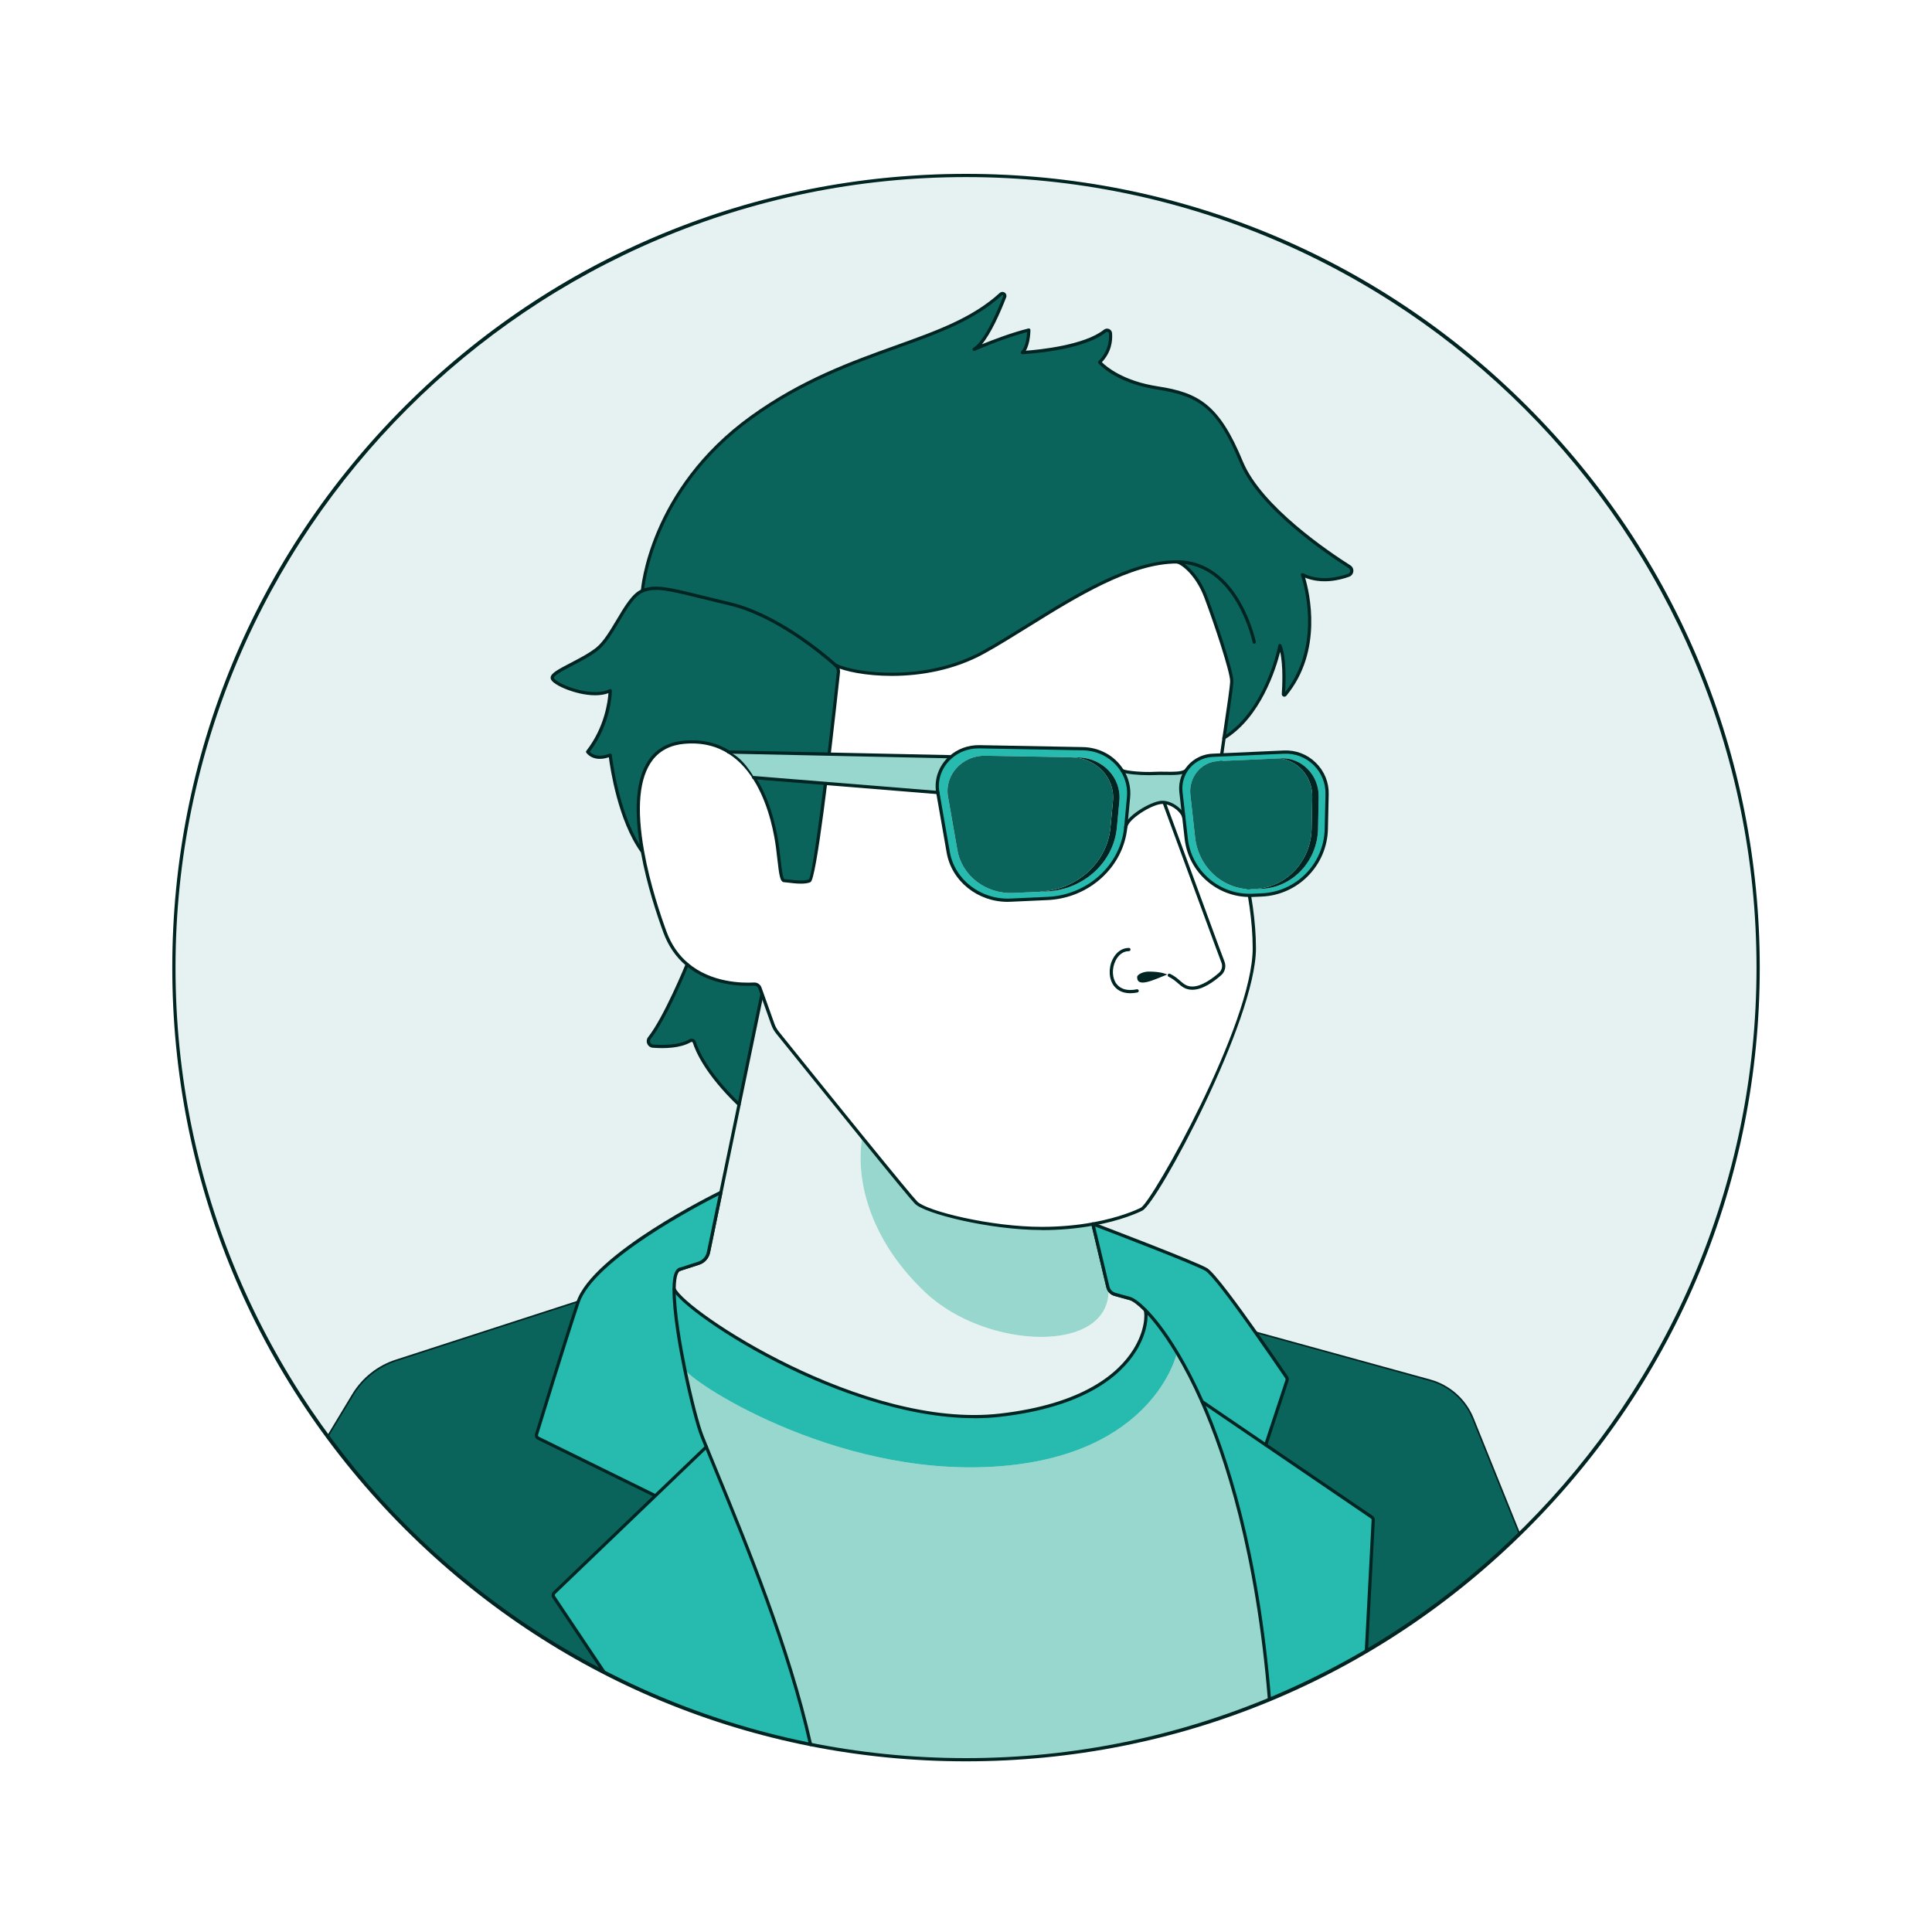 <svg width="64" height="64" viewBox="0 0 64 64" fill="none" xmlns="http://www.w3.org/2000/svg">
<rect width="64" height="64" fill="white"/>
<path d="M36.723 42.7C36.713 42.68 36.707 42.66 36.702 42.64L36.202 40.545C36.994 40.401 37.547 40.185 37.813 40.053C38.24 39.84 41.546 33.866 41.546 31.413C41.546 28.96 40.373 26.08 40.373 25.76C40.373 25.621 40.453 25.063 40.544 24.448C41.994 23.561 42.4 21.386 42.4 21.386C42.576 21.825 42.534 22.697 42.514 22.993C42.512 23.025 42.552 23.04 42.573 23.015C43.974 21.316 43.146 19.04 43.146 19.04C43.712 19.322 44.324 19.184 44.673 19.058C44.797 19.013 44.817 18.847 44.706 18.776C43.951 18.299 41.736 16.803 41.12 15.306C40.373 13.493 39.733 13.066 38.346 12.853C36.96 12.64 36.426 12 36.426 12C36.766 11.661 36.803 11.279 36.785 11.045C36.778 10.954 36.674 10.908 36.602 10.964C35.825 11.587 33.866 11.68 33.866 11.68C34.08 11.466 34.08 10.933 34.08 10.933C33.226 11.146 32.266 11.573 32.266 11.573C32.651 11.342 33.074 10.359 33.28 9.832C33.31 9.753 33.214 9.687 33.151 9.744C31.269 11.462 28.168 11.469 24.906 13.813C21.493 16.266 21.28 19.573 21.28 19.573C20.746 19.786 20.32 21.066 19.786 21.493C19.253 21.92 18.293 22.24 18.293 22.453C18.293 22.666 19.573 23.2 20.213 22.88C20.213 22.88 20.213 23.946 19.466 24.906C19.466 24.906 19.68 25.226 20.213 25.013C20.213 25.013 20.426 27.04 21.28 28.213H21.282C21.455 29.183 21.761 30.159 22.026 30.88C22.201 31.354 22.465 31.701 22.765 31.952C22.765 31.952 22.052 33.705 21.514 34.385C21.431 34.49 21.5 34.645 21.634 34.655C21.983 34.681 22.513 34.678 22.861 34.475C22.915 34.444 22.984 34.467 23.003 34.528C23.093 34.814 23.413 35.562 24.483 36.591L23.47 41.486C23.434 41.655 23.312 41.793 23.146 41.846L13.13 45.09C12.538 45.281 12.036 45.68 11.714 46.211L10.886 47.582C7.665 43.224 5.76 37.834 5.76 32C5.76 17.508 17.508 5.76 32 5.76C46.492 5.76 58.24 17.508 58.24 32C58.24 39.374 55.199 46.036 50.302 50.803L48.765 46.996C48.518 46.385 48.001 45.924 47.365 45.749L36.932 42.878C36.838 42.851 36.762 42.786 36.723 42.7Z" fill="#E6F2F1"/>
<path d="M48.764 46.996L50.301 50.803C45.574 55.404 39.117 58.24 31.999 58.24C23.342 58.24 15.664 54.047 10.886 47.582L11.713 46.211C12.036 45.68 12.538 45.281 13.13 45.09L23.146 41.846C23.311 41.793 23.434 41.655 23.469 41.486L24.483 36.591L25.241 32.928L25.599 33.93C25.634 34.03 25.686 34.121 25.752 34.203C26.118 34.658 27.43 36.288 28.56 37.68C28.308 39.278 28.959 41.226 30.666 42.826C32.687 44.721 36.791 44.87 36.722 42.7C36.762 42.786 36.838 42.851 36.932 42.878L47.365 45.749C48 45.924 48.518 46.385 48.764 46.996Z" fill="#E6F2F1"/>
<path d="M38.986 18.613C36.959 18.613 34.506 20.533 32.586 21.6C30.666 22.666 28.319 22.346 27.678 22.036C27.264 21.668 25.711 20.365 24.159 20C22.346 19.573 21.813 19.36 21.279 19.573C21.279 19.573 21.493 16.267 24.906 13.813C28.168 11.469 31.269 11.462 33.15 9.744C33.213 9.687 33.309 9.753 33.279 9.832C33.073 10.359 32.651 11.342 32.266 11.573C32.266 11.573 33.226 11.146 34.079 10.933C34.079 10.933 34.079 11.466 33.866 11.68C33.866 11.68 35.824 11.587 36.602 10.964C36.673 10.908 36.778 10.954 36.784 11.045C36.803 11.279 36.765 11.661 36.426 12C36.426 12 36.959 12.64 38.346 12.853C39.733 13.066 40.373 13.493 41.119 15.306C41.736 16.803 43.95 18.299 44.705 18.776C44.816 18.847 44.796 19.013 44.672 19.058C44.324 19.184 43.711 19.323 43.146 19.04C43.146 19.04 43.974 21.316 42.572 23.015C42.552 23.04 42.511 23.025 42.513 22.993C42.534 22.697 42.575 21.825 42.399 21.387C42.399 21.387 41.994 23.561 40.543 24.448C40.662 23.642 40.799 22.741 40.799 22.56C40.799 22.24 40.266 20.64 39.946 19.787C39.626 18.933 39.093 18.613 38.986 18.613Z" fill="#0B645C"/>
<path d="M40.373 25.76C40.373 26.08 41.547 28.96 41.547 31.413C41.547 33.867 38.24 39.84 37.813 40.053C37.548 40.185 36.994 40.401 36.203 40.545C35.721 40.633 35.152 40.693 34.507 40.693C32.8 40.693 30.666 40.16 30.346 39.84C30.22 39.713 29.445 38.768 28.561 37.68C27.43 36.288 26.118 34.658 25.752 34.204C25.686 34.121 25.635 34.03 25.6 33.931L25.241 32.928L25.17 32.727C25.141 32.646 25.061 32.594 24.975 32.599C24.596 32.621 23.553 32.613 22.765 31.952C22.465 31.701 22.201 31.355 22.026 30.88C21.761 30.159 21.455 29.183 21.282 28.213C20.966 26.456 21.086 24.724 22.666 24.587C25.12 24.373 25.653 27.253 25.76 28.107C25.839 28.741 25.866 29.173 25.973 29.173C26.08 29.173 26.613 29.28 26.826 29.173C27.022 29.076 27.664 23.263 27.772 22.275C27.781 22.184 27.747 22.096 27.679 22.036C28.32 22.347 30.666 22.667 32.587 21.6C34.507 20.533 36.96 18.613 38.986 18.613C39.093 18.613 39.627 18.933 39.947 19.787C40.267 20.64 40.8 22.24 40.8 22.56C40.8 22.741 40.662 23.643 40.544 24.448C40.453 25.063 40.373 25.621 40.373 25.76Z" fill="white"/>
<path d="M36.722 42.699C36.791 44.87 32.687 44.721 30.666 42.826C28.959 41.226 28.308 39.278 28.56 37.68C29.445 38.768 30.219 39.713 30.346 39.84C30.666 40.16 32.799 40.693 34.506 40.693C35.151 40.693 35.721 40.632 36.202 40.545L36.701 42.64C36.706 42.66 36.713 42.68 36.722 42.699Z" fill="#98D7CD"/>
<path d="M27.679 22.036C27.747 22.096 27.781 22.184 27.771 22.275C27.664 23.263 27.021 29.076 26.826 29.173C26.613 29.28 26.08 29.173 25.973 29.173C25.866 29.173 25.839 28.741 25.76 28.106C25.653 27.253 25.12 24.373 22.666 24.586C21.085 24.724 20.966 26.456 21.282 28.213H21.28C20.426 27.04 20.213 25.013 20.213 25.013C19.68 25.226 19.466 24.906 19.466 24.906C20.213 23.946 20.213 22.88 20.213 22.88C19.573 23.2 18.293 22.666 18.293 22.453C18.293 22.24 19.253 21.92 19.786 21.493C20.32 21.066 20.746 19.786 21.28 19.573C21.813 19.36 22.346 19.573 24.16 20C25.712 20.364 27.265 21.668 27.679 22.036Z" fill="#0B645C"/>
<path d="M25.17 32.727L25.242 32.928L24.483 36.591C23.413 35.562 23.093 34.813 23.004 34.528C22.985 34.467 22.915 34.443 22.861 34.475C22.513 34.678 21.983 34.681 21.634 34.655C21.5 34.645 21.432 34.49 21.515 34.385C22.052 33.705 22.765 31.952 22.765 31.952C23.553 32.613 24.596 32.62 24.975 32.599C25.061 32.594 25.142 32.646 25.17 32.727Z" fill="#0B645C"/>
<path d="M34.507 40.746C32.791 40.746 30.636 40.205 30.31 39.877C30.2 39.768 29.615 39.06 28.521 37.713C27.452 36.398 26.238 34.889 25.78 34.322L25.711 34.237C25.642 34.15 25.587 34.053 25.55 33.948L25.12 32.744C25.1 32.686 25.04 32.648 24.978 32.652C24.567 32.675 23.523 32.657 22.731 31.991C22.395 31.71 22.141 31.342 21.977 30.897C21.783 30.369 21.427 29.324 21.232 28.237C20.472 27.186 20.215 25.448 20.169 25.085C19.648 25.262 19.432 24.948 19.422 24.934C19.409 24.915 19.41 24.89 19.424 24.872C20.032 24.09 20.138 23.228 20.156 22.961C19.611 23.166 18.77 22.882 18.441 22.678C18.305 22.595 18.24 22.52 18.24 22.452C18.24 22.31 18.466 22.186 18.898 21.962C19.187 21.811 19.515 21.642 19.754 21.451C19.988 21.263 20.208 20.895 20.421 20.538C20.694 20.079 20.952 19.646 21.261 19.522C21.708 19.344 22.13 19.447 23.26 19.726C23.523 19.791 23.824 19.864 24.173 19.947C25.735 20.314 27.279 21.607 27.715 21.994C27.795 22.065 27.837 22.172 27.826 22.279C27.486 25.394 27.041 29.125 26.852 29.219C26.675 29.308 26.32 29.264 26.108 29.238C26.049 29.231 25.998 29.224 25.976 29.224C25.84 29.224 25.812 28.991 25.747 28.425C25.736 28.327 25.724 28.223 25.71 28.112C25.601 27.245 25.066 24.431 22.674 24.639C22.217 24.678 21.86 24.861 21.617 25.18C21.176 25.758 21.081 26.774 21.338 28.204C21.531 29.287 21.886 30.334 22.08 30.862C22.238 31.29 22.48 31.642 22.802 31.911C23.566 32.552 24.576 32.568 24.975 32.547C25.084 32.541 25.187 32.608 25.224 32.71L25.654 33.913C25.687 34.007 25.736 34.094 25.798 34.172L25.866 34.257C26.323 34.824 27.537 36.333 28.605 37.648C29.697 38.992 30.281 39.697 30.387 39.804C30.702 40.118 32.816 40.641 34.51 40.641C35.091 40.641 35.659 40.592 36.197 40.494C37.101 40.33 37.647 40.08 37.793 40.006C38.158 39.824 41.497 33.918 41.497 31.414C41.497 29.62 40.867 27.601 40.529 26.516C40.4 26.103 40.323 25.854 40.323 25.761C40.323 25.63 40.386 25.177 40.494 24.442L40.544 24.105C40.646 23.422 40.75 22.715 40.75 22.562C40.75 22.264 40.247 20.732 39.9 19.808C39.59 18.979 39.072 18.669 38.99 18.669C38.96 18.669 38.937 18.645 38.937 18.615C38.937 18.585 38.96 18.562 38.99 18.562C39.144 18.562 39.687 18.933 40 19.77C40.307 20.59 40.857 22.224 40.857 22.562C40.857 22.722 40.757 23.401 40.65 24.122L40.601 24.457C40.514 25.042 40.431 25.624 40.431 25.762C40.431 25.839 40.52 26.125 40.633 26.486C40.972 27.576 41.605 29.605 41.605 31.415C41.605 33.793 38.343 39.853 37.841 40.103C37.692 40.178 37.135 40.433 36.217 40.599C35.673 40.699 35.099 40.749 34.511 40.749L34.507 40.746ZM25.99 29.121C26.014 29.121 26.06 29.126 26.12 29.134C26.304 29.156 26.646 29.198 26.797 29.128C26.94 28.915 27.362 25.538 27.72 22.269C27.727 22.196 27.699 22.124 27.645 22.076C27.213 21.692 25.687 20.413 24.148 20.051C23.8 19.969 23.498 19.894 23.234 19.83C22.129 19.558 21.715 19.457 21.3 19.622C21.025 19.732 20.765 20.169 20.512 20.593C20.295 20.958 20.07 21.335 19.821 21.535C19.574 21.732 19.242 21.905 18.948 22.058C18.681 22.196 18.348 22.37 18.348 22.453C18.348 22.464 18.376 22.513 18.498 22.589C18.848 22.805 19.713 23.071 20.191 22.832C20.207 22.823 20.227 22.824 20.243 22.834C20.259 22.844 20.269 22.861 20.269 22.88C20.269 22.924 20.261 23.951 19.537 24.905C19.602 24.973 19.802 25.121 20.195 24.964C20.211 24.958 20.229 24.96 20.242 24.968C20.256 24.977 20.266 24.992 20.268 25.009C20.27 25.028 20.466 26.818 21.191 27.984C20.982 26.649 21.096 25.686 21.531 25.117C21.793 24.773 22.175 24.577 22.664 24.535C25.146 24.32 25.704 27.21 25.815 28.102C25.828 28.214 25.841 28.32 25.852 28.417C25.89 28.747 25.93 29.088 25.981 29.124C25.983 29.124 25.986 29.124 25.99 29.124V29.121Z" fill="#002421"/>
<path d="M40.544 24.501C40.526 24.501 40.509 24.493 40.498 24.476C40.483 24.45 40.49 24.418 40.516 24.402C41.929 23.538 42.343 21.398 42.347 21.376C42.352 21.352 42.371 21.335 42.394 21.332C42.418 21.33 42.44 21.344 42.449 21.365C42.615 21.78 42.594 22.555 42.57 22.931C43.88 21.281 43.104 19.079 43.095 19.057C43.088 19.037 43.093 19.013 43.11 18.999C43.126 18.984 43.15 18.982 43.17 18.992C43.728 19.27 44.339 19.121 44.655 19.008C44.694 18.994 44.72 18.961 44.725 18.919C44.729 18.88 44.712 18.843 44.678 18.821C43.991 18.387 41.7 16.853 41.072 15.327C40.325 13.513 39.706 13.117 38.34 12.905C36.949 12.691 36.409 12.061 36.387 12.034C36.369 12.013 36.371 11.982 36.39 11.963C36.708 11.645 36.752 11.29 36.734 11.049C36.731 11.026 36.719 11.007 36.698 10.998C36.689 10.994 36.663 10.986 36.638 11.006C35.856 11.632 33.952 11.729 33.871 11.733C33.85 11.733 33.828 11.721 33.819 11.701C33.811 11.681 33.815 11.657 33.83 11.641C33.982 11.49 34.017 11.149 34.025 11.001C33.204 11.216 32.298 11.617 32.29 11.621C32.264 11.632 32.234 11.621 32.221 11.597C32.207 11.572 32.216 11.541 32.241 11.526C32.607 11.306 33.018 10.358 33.232 9.812C33.238 9.794 33.226 9.784 33.221 9.78C33.215 9.776 33.202 9.769 33.188 9.782C32.267 10.623 31.074 11.052 29.692 11.547C28.248 12.066 26.613 12.653 24.939 13.855C21.588 16.264 21.337 19.542 21.335 19.575C21.333 19.605 21.308 19.627 21.279 19.625C21.249 19.623 21.227 19.598 21.229 19.569C21.231 19.536 21.482 16.209 24.878 13.769C26.563 12.558 28.206 11.969 29.655 11.448C31.027 10.956 32.212 10.531 33.117 9.704C33.163 9.662 33.23 9.657 33.282 9.693C33.334 9.728 33.353 9.792 33.331 9.85C33.12 10.392 32.826 11.046 32.528 11.405C32.878 11.262 33.499 11.023 34.068 10.881C34.084 10.877 34.101 10.881 34.114 10.89C34.127 10.9 34.134 10.916 34.134 10.932C34.134 10.952 34.132 11.363 33.981 11.618C34.41 11.586 35.923 11.44 36.57 10.921C36.62 10.883 36.684 10.874 36.74 10.899C36.797 10.924 36.835 10.978 36.839 11.04C36.858 11.294 36.815 11.663 36.501 11.999C36.636 12.133 37.193 12.621 38.355 12.799C39.703 13.006 40.392 13.397 41.17 15.284C41.788 16.782 44.055 18.299 44.735 18.729C44.803 18.773 44.839 18.849 44.831 18.929C44.822 19.01 44.768 19.078 44.691 19.106C44.381 19.218 43.794 19.363 43.233 19.136C43.377 19.625 43.838 21.564 42.613 23.047C42.589 23.076 42.549 23.087 42.514 23.073C42.48 23.059 42.457 23.025 42.461 22.988C42.477 22.759 42.513 22.055 42.407 21.592C42.265 22.153 41.767 23.761 40.572 24.491C40.563 24.497 40.553 24.499 40.544 24.499V24.501Z" fill="#002421"/>
<path d="M29.54 22.39C28.676 22.39 27.971 22.237 27.657 22.084C27.63 22.072 27.62 22.04 27.632 22.013C27.645 21.986 27.677 21.976 27.704 21.988C28.345 22.299 30.653 22.614 32.562 21.553C33.022 21.298 33.508 20.996 34.021 20.677C35.62 19.684 37.433 18.559 38.988 18.559C41.035 18.559 41.595 21.234 41.6 21.261C41.606 21.29 41.588 21.317 41.559 21.324C41.53 21.33 41.502 21.311 41.496 21.282C41.49 21.256 40.948 18.666 38.988 18.666C37.463 18.666 35.663 19.782 34.076 20.768C33.561 21.088 33.076 21.39 32.614 21.646C31.601 22.208 30.477 22.39 29.54 22.39V22.39Z" fill="#002421"/>
<path d="M10.886 47.635C10.877 47.635 10.867 47.633 10.859 47.627C10.833 47.613 10.826 47.58 10.841 47.554L11.668 46.183C11.998 45.639 12.511 45.233 13.114 45.039L23.13 41.795C23.276 41.748 23.386 41.625 23.418 41.474L25.189 32.916C25.196 32.887 25.225 32.869 25.252 32.874C25.281 32.881 25.299 32.909 25.294 32.937L23.522 41.495C23.483 41.683 23.345 41.837 23.163 41.895L13.147 45.139C12.569 45.326 12.076 45.715 11.759 46.237L10.931 47.607C10.922 47.624 10.904 47.633 10.885 47.633L10.886 47.635Z" fill="#002421"/>
<path d="M50.302 50.856C50.281 50.856 50.262 50.844 50.253 50.824L48.716 47.017C48.477 46.425 47.967 45.97 47.352 45.8L36.919 42.929C36.81 42.898 36.721 42.822 36.675 42.722C36.664 42.698 36.655 42.671 36.651 42.654L36.152 40.558C36.145 40.529 36.162 40.5 36.191 40.494C36.22 40.486 36.249 40.505 36.255 40.533L36.754 42.628C36.76 42.648 36.765 42.663 36.772 42.676C36.806 42.75 36.87 42.804 36.947 42.827L47.38 45.698C48.028 45.876 48.565 46.354 48.815 46.976L50.352 50.783C50.363 50.811 50.35 50.842 50.322 50.852C50.316 50.854 50.31 50.856 50.302 50.856Z" fill="#002421"/>
<path d="M24.483 36.644C24.47 36.644 24.456 36.639 24.445 36.629C23.361 35.587 23.04 34.823 22.952 34.544C22.947 34.528 22.936 34.52 22.928 34.517C22.915 34.512 22.9 34.514 22.887 34.521C22.533 34.728 22.007 34.737 21.629 34.708C21.547 34.703 21.476 34.653 21.443 34.578C21.41 34.503 21.42 34.417 21.472 34.353C21.998 33.687 22.707 31.951 22.714 31.933C22.725 31.905 22.757 31.892 22.784 31.903C22.81 31.913 22.824 31.945 22.812 31.972C22.784 32.044 22.091 33.74 21.555 34.418C21.528 34.452 21.523 34.495 21.54 34.534C21.557 34.574 21.593 34.598 21.636 34.601C21.933 34.624 22.484 34.632 22.832 34.43C22.872 34.406 22.921 34.402 22.965 34.418C23.008 34.434 23.04 34.468 23.052 34.512C23.138 34.784 23.451 35.527 24.518 36.552C24.539 36.572 24.54 36.607 24.519 36.628C24.508 36.639 24.494 36.644 24.481 36.644H24.483Z" fill="#002421"/>
<path d="M39.496 32.787C39.269 32.787 39.148 32.681 39.019 32.569C38.932 32.495 38.844 32.418 38.711 32.355C38.685 32.342 38.673 32.311 38.686 32.283C38.699 32.257 38.731 32.245 38.757 32.258C38.903 32.326 39.003 32.413 39.09 32.488C39.214 32.595 39.311 32.68 39.499 32.68C39.816 32.68 40.187 32.395 40.38 32.226C40.475 32.142 40.508 32.011 40.464 31.894L40.272 31.381L38.406 26.31C38.397 26.282 38.411 26.251 38.438 26.242C38.466 26.232 38.497 26.246 38.507 26.274L40.372 31.345L40.564 31.857C40.624 32.017 40.58 32.193 40.451 32.306C40.203 32.526 39.836 32.787 39.5 32.787H39.496Z" fill="#002421"/>
<path d="M37.442 32.902C37.156 32.902 36.994 32.778 36.903 32.661C36.73 32.436 36.712 32.072 36.858 31.777C36.975 31.538 37.172 31.401 37.396 31.401C37.426 31.401 37.449 31.425 37.449 31.455C37.449 31.485 37.426 31.508 37.396 31.508C37.213 31.508 37.053 31.623 36.954 31.824C36.825 32.085 36.839 32.403 36.988 32.596C37.124 32.772 37.355 32.833 37.659 32.772C37.687 32.766 37.716 32.785 37.722 32.814C37.727 32.842 37.709 32.87 37.681 32.877C37.593 32.894 37.514 32.902 37.443 32.902H37.442Z" fill="#002421"/>
<path d="M38.668 32.28C38.518 32.221 38.318 32.182 38.035 32.186C37.87 32.188 37.669 32.278 37.669 32.368C37.669 32.733 38.213 32.462 38.668 32.28Z" fill="#002421"/>
<path d="M50.303 50.803L50.329 50.831C48.808 52.315 47.108 53.618 45.263 54.699L45.491 50.355C45.493 50.316 45.475 50.28 45.443 50.258L41.929 47.865L42.636 45.724C42.647 45.692 42.643 45.657 42.624 45.63C42.51 45.463 42.089 44.844 41.61 44.166H41.611L47.366 45.749C48.002 45.924 48.519 46.385 48.766 46.996L50.303 50.803Z" fill="#0B645C"/>
<path d="M45.443 50.258C45.475 50.28 45.493 50.317 45.491 50.355L45.262 54.7C44.235 55.303 43.164 55.838 42.054 56.298C41.682 51.737 40.757 48.543 39.821 46.43L41.929 47.865L45.443 50.258Z" fill="#27BAAE"/>
<path d="M42.623 45.63C42.643 45.657 42.647 45.693 42.636 45.725L41.929 47.865L39.821 46.43C39.541 45.796 39.259 45.26 38.99 44.813C38.596 44.156 38.231 43.693 37.941 43.399C37.722 43.178 37.546 43.054 37.434 43.015L36.933 42.878C36.839 42.851 36.763 42.786 36.724 42.7C36.714 42.68 36.708 42.66 36.702 42.64L36.203 40.545C36.203 40.545 39.534 41.809 39.955 42.051C40.181 42.182 40.952 43.231 41.61 44.166C42.089 44.845 42.509 45.463 42.623 45.63Z" fill="#27BAAE"/>
<path d="M23.399 47.93C23.351 47.811 23.305 47.695 23.259 47.582C23.127 47.257 22.886 46.342 22.683 45.346C22.774 45.706 27.574 48.906 32.908 48.586C38.241 48.266 38.991 44.812 38.991 44.812C39.26 45.259 39.541 45.796 39.822 46.43C40.757 48.543 41.682 51.737 42.054 56.298C38.958 57.584 35.563 58.293 32.001 58.293C30.239 58.293 28.517 58.119 26.852 57.788C26.062 54.251 24.426 50.442 23.399 47.93Z" fill="#98D7CD"/>
<path d="M38.99 44.812C38.99 44.812 38.24 48.266 32.907 48.586C27.574 48.906 22.774 45.706 22.682 45.346C22.486 44.385 22.325 43.35 22.332 42.699C22.672 43.469 28.57 47.397 33.12 46.88C37.814 46.346 38.068 43.76 37.941 43.399C38.231 43.692 38.596 44.155 38.99 44.812Z" fill="#27BAAE"/>
<path d="M23.399 47.93C24.425 50.442 26.061 54.251 26.852 57.788C24.438 57.307 22.144 56.497 20.018 55.403L18.345 52.904C18.315 52.859 18.322 52.801 18.36 52.763L21.71 49.549L23.399 47.93Z" fill="#27BAAE"/>
<path d="M22.332 42.699C22.325 43.35 22.486 44.385 22.682 45.346C22.886 46.342 23.127 47.257 23.258 47.582C23.304 47.695 23.351 47.811 23.399 47.93L21.71 49.55L21.707 49.546L17.833 47.642C17.784 47.618 17.761 47.563 17.776 47.512C17.93 47.008 18.7 44.486 19.147 43.146C19.147 43.145 19.148 43.144 19.148 43.143C19.686 41.543 23.881 39.501 23.881 39.501L23.47 41.486C23.435 41.655 23.312 41.793 23.147 41.846L22.515 42.051C22.389 42.102 22.335 42.343 22.332 42.699Z" fill="#27BAAE"/>
<path d="M21.71 49.55L18.36 52.763C18.322 52.801 18.315 52.859 18.345 52.904L20.019 55.403C16.394 53.541 13.26 50.858 10.86 47.601L10.887 47.582L11.715 46.211C12.037 45.68 12.539 45.281 13.131 45.09L19.146 43.142H19.148C19.148 43.142 19.147 43.145 19.147 43.146C18.7 44.486 17.93 47.008 17.777 47.512C17.761 47.563 17.784 47.618 17.833 47.642L21.707 49.546L21.71 49.55Z" fill="#0B645C"/>
<path d="M21.707 49.6C21.699 49.6 21.691 49.597 21.683 49.594L17.809 47.69C17.737 47.654 17.701 47.573 17.725 47.496C17.817 47.196 18.632 44.522 19.096 43.129C19.096 43.129 19.096 43.128 19.096 43.127C19.096 43.127 19.096 43.127 19.096 43.126C19.634 41.523 23.683 39.536 23.855 39.452C23.873 39.444 23.896 39.446 23.912 39.459C23.928 39.472 23.935 39.492 23.931 39.512L23.52 41.497C23.481 41.685 23.343 41.839 23.161 41.897L22.528 42.102C22.499 42.111 22.471 42.096 22.461 42.068C22.453 42.04 22.467 42.01 22.495 42.001L23.128 41.796C23.274 41.749 23.384 41.626 23.416 41.475L23.804 39.597C23.171 39.916 19.675 41.735 19.196 43.16V43.162C19.196 43.162 19.196 43.162 19.196 43.163C18.732 44.554 17.917 47.227 17.825 47.528C17.817 47.555 17.828 47.583 17.854 47.595L21.728 49.499C21.755 49.512 21.765 49.544 21.753 49.571C21.743 49.59 21.725 49.601 21.705 49.601L21.707 49.6Z" fill="#002421"/>
<path d="M26.851 57.842C26.827 57.842 26.805 57.825 26.799 57.8C26.084 54.601 24.68 51.188 23.655 48.695C23.548 48.436 23.446 48.188 23.349 47.951C23.3 47.831 23.254 47.715 23.208 47.602C23.067 47.255 22.824 46.311 22.628 45.357C22.494 44.696 22.269 43.473 22.278 42.698C22.281 42.281 22.35 42.059 22.493 42.001C22.52 41.99 22.552 42.003 22.562 42.03C22.573 42.056 22.56 42.088 22.534 42.099C22.479 42.121 22.389 42.228 22.384 42.698C22.376 43.462 22.599 44.677 22.733 45.334C22.927 46.283 23.168 47.219 23.306 47.56C23.352 47.673 23.399 47.79 23.447 47.909C23.544 48.146 23.646 48.394 23.752 48.654C24.779 51.15 26.185 54.568 26.902 57.776C26.908 57.805 26.89 57.833 26.861 57.84C26.857 57.84 26.854 57.841 26.849 57.841L26.851 57.842Z" fill="#002421"/>
<path d="M42.054 56.352C42.026 56.352 42.002 56.331 42 56.303C41.601 51.421 40.569 48.251 39.772 46.451C39.511 45.861 39.232 45.319 38.944 44.84C38.502 44.103 38.134 43.67 37.902 43.437C37.709 43.24 37.532 43.105 37.416 43.066L36.918 42.929C36.809 42.898 36.72 42.822 36.674 42.722C36.663 42.697 36.654 42.671 36.65 42.654L36.151 40.558C36.146 40.538 36.153 40.518 36.168 40.505C36.183 40.493 36.203 40.488 36.222 40.496C36.359 40.547 39.562 41.764 39.981 42.005C40.223 42.146 41.024 43.242 41.654 44.136C42.062 44.715 42.423 45.244 42.597 45.498L42.667 45.6C42.695 45.64 42.702 45.694 42.686 45.742L41.979 47.883C41.969 47.91 41.94 47.926 41.912 47.917C41.884 47.907 41.869 47.877 41.878 47.849L42.585 45.709C42.59 45.692 42.588 45.675 42.578 45.661L42.508 45.557C42.334 45.303 41.974 44.774 41.565 44.197C40.684 42.945 40.103 42.199 39.927 42.097C39.554 41.883 36.823 40.838 36.278 40.63L36.753 42.627C36.759 42.647 36.764 42.662 36.77 42.675C36.805 42.749 36.869 42.803 36.946 42.825L37.448 42.963C37.583 43.009 37.771 43.151 37.978 43.361C38.213 43.599 38.587 44.038 39.035 44.784C39.325 45.267 39.606 45.813 39.869 46.406C40.669 48.213 41.706 51.395 42.106 56.292C42.108 56.321 42.087 56.348 42.057 56.35C42.056 56.35 42.054 56.35 42.053 56.35L42.054 56.352Z" fill="#002421"/>
<path d="M32.278 46.979C29.918 46.979 27.462 45.971 26.124 45.32C24.003 44.29 22.461 43.115 22.284 42.723C22.274 42.703 22.277 42.678 22.293 42.662C22.313 42.641 22.346 42.64 22.367 42.66H22.368C22.374 42.666 22.377 42.672 22.38 42.678C22.709 43.423 28.583 47.342 33.114 46.828C35.87 46.514 37.044 45.501 37.541 44.706C37.932 44.081 37.933 43.543 37.889 43.419C37.88 43.391 37.894 43.36 37.922 43.35C37.95 43.341 37.981 43.355 37.991 43.383C38.047 43.545 38.037 44.117 37.631 44.764C37.12 45.578 35.925 46.616 33.126 46.934C32.846 46.966 32.562 46.981 32.278 46.981V46.979Z" fill="#002421"/>
<path d="M20.018 55.456C20.002 55.456 19.984 55.448 19.974 55.433L18.3 52.934C18.256 52.868 18.265 52.78 18.323 52.725L23.361 47.892C23.383 47.871 23.416 47.871 23.436 47.892C23.456 47.912 23.457 47.945 23.437 47.965L18.396 52.801C18.376 52.821 18.373 52.851 18.389 52.874L20.062 55.373C20.078 55.398 20.072 55.431 20.047 55.447C20.038 55.453 20.028 55.455 20.017 55.455L20.018 55.456Z" fill="#002421"/>
<path d="M45.262 54.752C45.262 54.752 45.26 54.752 45.259 54.752C45.229 54.751 45.206 54.726 45.209 54.696L45.437 50.351C45.438 50.331 45.428 50.313 45.411 50.301L39.791 46.473C39.767 46.456 39.76 46.423 39.777 46.399C39.794 46.375 39.827 46.368 39.851 46.386L45.472 50.214C45.52 50.247 45.547 50.301 45.544 50.358L45.315 54.702C45.314 54.731 45.291 54.752 45.262 54.752Z" fill="#002421"/>
<path d="M32 58.346C24.977 58.346 18.375 55.611 13.408 50.645C8.442 45.679 5.707 39.076 5.707 32.053C5.707 25.03 8.442 18.427 13.408 13.461C18.375 8.495 24.977 5.76 32 5.76C39.023 5.76 45.626 8.495 50.592 13.461C55.559 18.427 58.294 25.03 58.294 32.053C58.294 39.076 55.559 45.679 50.592 50.645C45.626 55.611 39.023 58.346 32 58.346ZM32 5.866C17.561 5.866 5.814 17.614 5.814 32.053C5.814 46.493 17.561 58.24 32 58.24C46.44 58.24 58.187 46.493 58.187 32.053C58.187 17.614 46.44 5.866 32 5.866Z" fill="#002421"/>
<path d="M39.296 25.53C39.482 25.238 39.802 25.036 40.178 25.019L42.544 24.914C43.337 24.877 43.993 25.52 43.975 26.313L43.948 27.468C43.92 28.64 42.99 29.591 41.819 29.644L41.504 29.658C40.393 29.707 39.433 28.888 39.308 27.783L39.23 27.097L39.133 26.243C39.103 25.982 39.167 25.734 39.296 25.53ZM42.358 25.124L40.347 25.213C39.788 25.238 39.368 25.751 39.432 26.329L39.589 27.738C39.7 28.749 40.544 29.499 41.519 29.455L41.582 29.452L41.796 29.444C42.825 29.397 43.64 28.53 43.662 27.458L43.684 26.402C43.699 25.677 43.121 25.088 42.426 25.12L42.358 25.124Z" fill="#27BAAE"/>
<path d="M42.426 25.12C43.121 25.088 43.698 25.677 43.683 26.401L43.662 27.457C43.64 28.529 42.825 29.397 41.795 29.444L41.582 29.452V29.444C42.611 29.397 43.426 28.529 43.449 27.457L43.47 26.401C43.484 25.728 42.986 25.172 42.358 25.124L42.426 25.12Z" fill="#002421"/>
<path d="M42.358 25.123C42.986 25.172 43.484 25.728 43.471 26.401L43.449 27.457C43.427 28.529 42.612 29.397 41.583 29.444V29.452L41.52 29.455C40.545 29.499 39.7 28.749 39.589 27.738L39.432 26.329C39.368 25.751 39.788 25.238 40.347 25.213L42.358 25.123Z" fill="#0B645C"/>
<path d="M39.133 26.242L39.23 27.097C39.207 26.888 38.827 26.559 38.489 26.581C38.15 26.601 37.334 27.093 37.303 27.401L37.396 26.416C37.426 26.093 37.346 25.786 37.187 25.528C37.336 25.599 37.92 25.641 38.267 25.621C38.612 25.599 39.125 25.668 39.296 25.53C39.167 25.734 39.103 25.982 39.133 26.242Z" fill="#98D7CD"/>
<path d="M37.187 25.528C37.347 25.786 37.427 26.093 37.396 26.416L37.303 27.401C37.181 28.693 36.073 29.703 34.712 29.764L33.487 29.819C32.474 29.864 31.59 29.184 31.424 28.234L31.078 26.253C31 25.804 31.173 25.379 31.491 25.093C31.741 24.868 32.08 24.73 32.456 24.738L35.877 24.802C36.439 24.811 36.922 25.102 37.186 25.528H37.187ZM37.081 26.535C37.155 25.768 36.529 25.105 35.716 25.09L35.503 25.085L32.643 25.034C31.875 25.019 31.279 25.672 31.404 26.391L31.715 28.164C31.864 29.014 32.659 29.622 33.568 29.581L34.456 29.541L34.67 29.531C35.892 29.477 36.888 28.572 36.998 27.416L37.081 26.535Z" fill="#27BAAE"/>
<path d="M35.716 25.09C36.529 25.105 37.155 25.768 37.081 26.535L36.998 27.416C36.888 28.572 35.892 29.477 34.669 29.531L34.456 29.541V29.531C35.678 29.477 36.675 28.572 36.785 27.416L36.868 26.535C36.941 25.768 36.315 25.105 35.502 25.09V25.085L35.716 25.09Z" fill="#002421"/>
<path d="M35.503 25.089C36.316 25.104 36.942 25.768 36.868 26.535L36.785 27.416C36.675 28.572 35.679 29.477 34.456 29.531V29.541L33.568 29.581C32.659 29.622 31.864 29.014 31.715 28.163L31.404 26.391C31.279 25.672 31.875 25.019 32.643 25.034L35.503 25.085V25.089Z" fill="#0B645C"/>
<path d="M31.467 25.066L31.491 25.093C31.173 25.379 31 25.804 31.078 26.253L24.981 25.76C24.981 25.76 24.614 25.078 24.146 24.912L31.467 25.066Z" fill="#98D7CD"/>
<path d="M33.38 29.875C32.384 29.875 31.524 29.188 31.359 28.244L31.013 26.263C30.936 25.817 31.097 25.365 31.443 25.053C31.715 24.808 32.072 24.678 32.445 24.684L35.866 24.748C36.425 24.758 36.928 25.035 37.214 25.492C37.216 25.494 37.218 25.497 37.22 25.499C37.393 25.778 37.468 26.097 37.437 26.421L37.344 27.405C37.219 28.718 36.083 29.754 34.702 29.816L33.476 29.872C33.444 29.873 33.412 29.874 33.38 29.874V29.875ZM32.415 24.791C32.078 24.791 31.759 24.912 31.515 25.132C31.196 25.419 31.047 25.835 31.119 26.244L31.465 28.225C31.626 29.146 32.495 29.809 33.473 29.766L34.699 29.71C36.028 29.651 37.119 28.657 37.239 27.396L37.331 26.411C37.36 26.114 37.292 25.82 37.135 25.563C37.133 25.561 37.131 25.558 37.13 25.556C36.863 25.126 36.391 24.863 35.866 24.855L32.445 24.791C32.435 24.791 32.427 24.791 32.417 24.791H32.415Z" fill="#002421"/>
<path d="M41.399 29.714C40.304 29.714 39.367 28.885 39.243 27.789L39.068 26.249C39.038 25.989 39.099 25.723 39.239 25.503C39.44 25.185 39.786 24.984 40.162 24.967L42.529 24.861C42.926 24.843 43.303 24.986 43.587 25.265C43.872 25.543 44.025 25.916 44.015 26.315L43.989 27.471C43.96 28.665 43.003 29.644 41.808 29.699L41.494 29.713C41.462 29.714 41.43 29.715 41.398 29.715L41.399 29.714ZM39.329 25.559C39.202 25.759 39.147 26.001 39.174 26.237L39.349 27.778C39.47 28.851 40.41 29.654 41.489 29.606L41.804 29.592C42.942 29.54 43.855 28.608 43.882 27.468L43.908 26.313C43.917 25.944 43.776 25.599 43.513 25.341C43.249 25.084 42.903 24.951 42.535 24.968L40.168 25.074C39.826 25.09 39.513 25.271 39.329 25.56V25.559Z" fill="#002421"/>
<path d="M37.291 27.454C37.291 27.454 37.288 27.454 37.286 27.454C37.257 27.451 37.234 27.426 37.238 27.396C37.272 27.052 38.111 26.549 38.474 26.527C38.825 26.504 39.243 26.839 39.272 27.091C39.275 27.119 39.254 27.146 39.225 27.149C39.196 27.153 39.169 27.131 39.166 27.102C39.146 26.92 38.797 26.613 38.481 26.633C38.142 26.653 37.371 27.142 37.345 27.405C37.342 27.433 37.32 27.453 37.292 27.453L37.291 27.454Z" fill="#002421"/>
<path d="M38.058 25.679C37.715 25.679 37.289 25.64 37.153 25.577C37.134 25.569 37.12 25.55 37.12 25.528C37.12 25.498 37.144 25.475 37.173 25.475C37.181 25.475 37.19 25.477 37.197 25.48C37.327 25.542 37.888 25.589 38.251 25.567C38.357 25.561 38.48 25.562 38.6 25.564C38.855 25.569 39.145 25.572 39.25 25.488C39.26 25.481 39.272 25.477 39.283 25.477L39.286 25.528L39.323 25.567C39.323 25.567 39.317 25.572 39.314 25.574C39.179 25.68 38.896 25.676 38.597 25.672C38.475 25.67 38.358 25.669 38.256 25.675C38.195 25.678 38.127 25.68 38.056 25.68L38.058 25.679Z" fill="#002421"/>
<path d="M31.455 25.12H31.454L24.133 24.965C24.104 24.965 24.08 24.941 24.081 24.911C24.081 24.882 24.106 24.858 24.134 24.858H24.136L31.456 25.013C31.486 25.013 31.509 25.038 31.508 25.067C31.508 25.096 31.484 25.12 31.455 25.12Z" fill="#002421"/>
<path d="M31.066 26.307C31.066 26.307 31.062 26.307 31.061 26.307L24.964 25.813C24.934 25.811 24.913 25.785 24.915 25.755C24.917 25.727 24.944 25.704 24.973 25.706L31.07 26.2C31.1 26.202 31.121 26.228 31.119 26.258C31.117 26.285 31.093 26.307 31.066 26.307Z" fill="#002421"/>
</svg>

